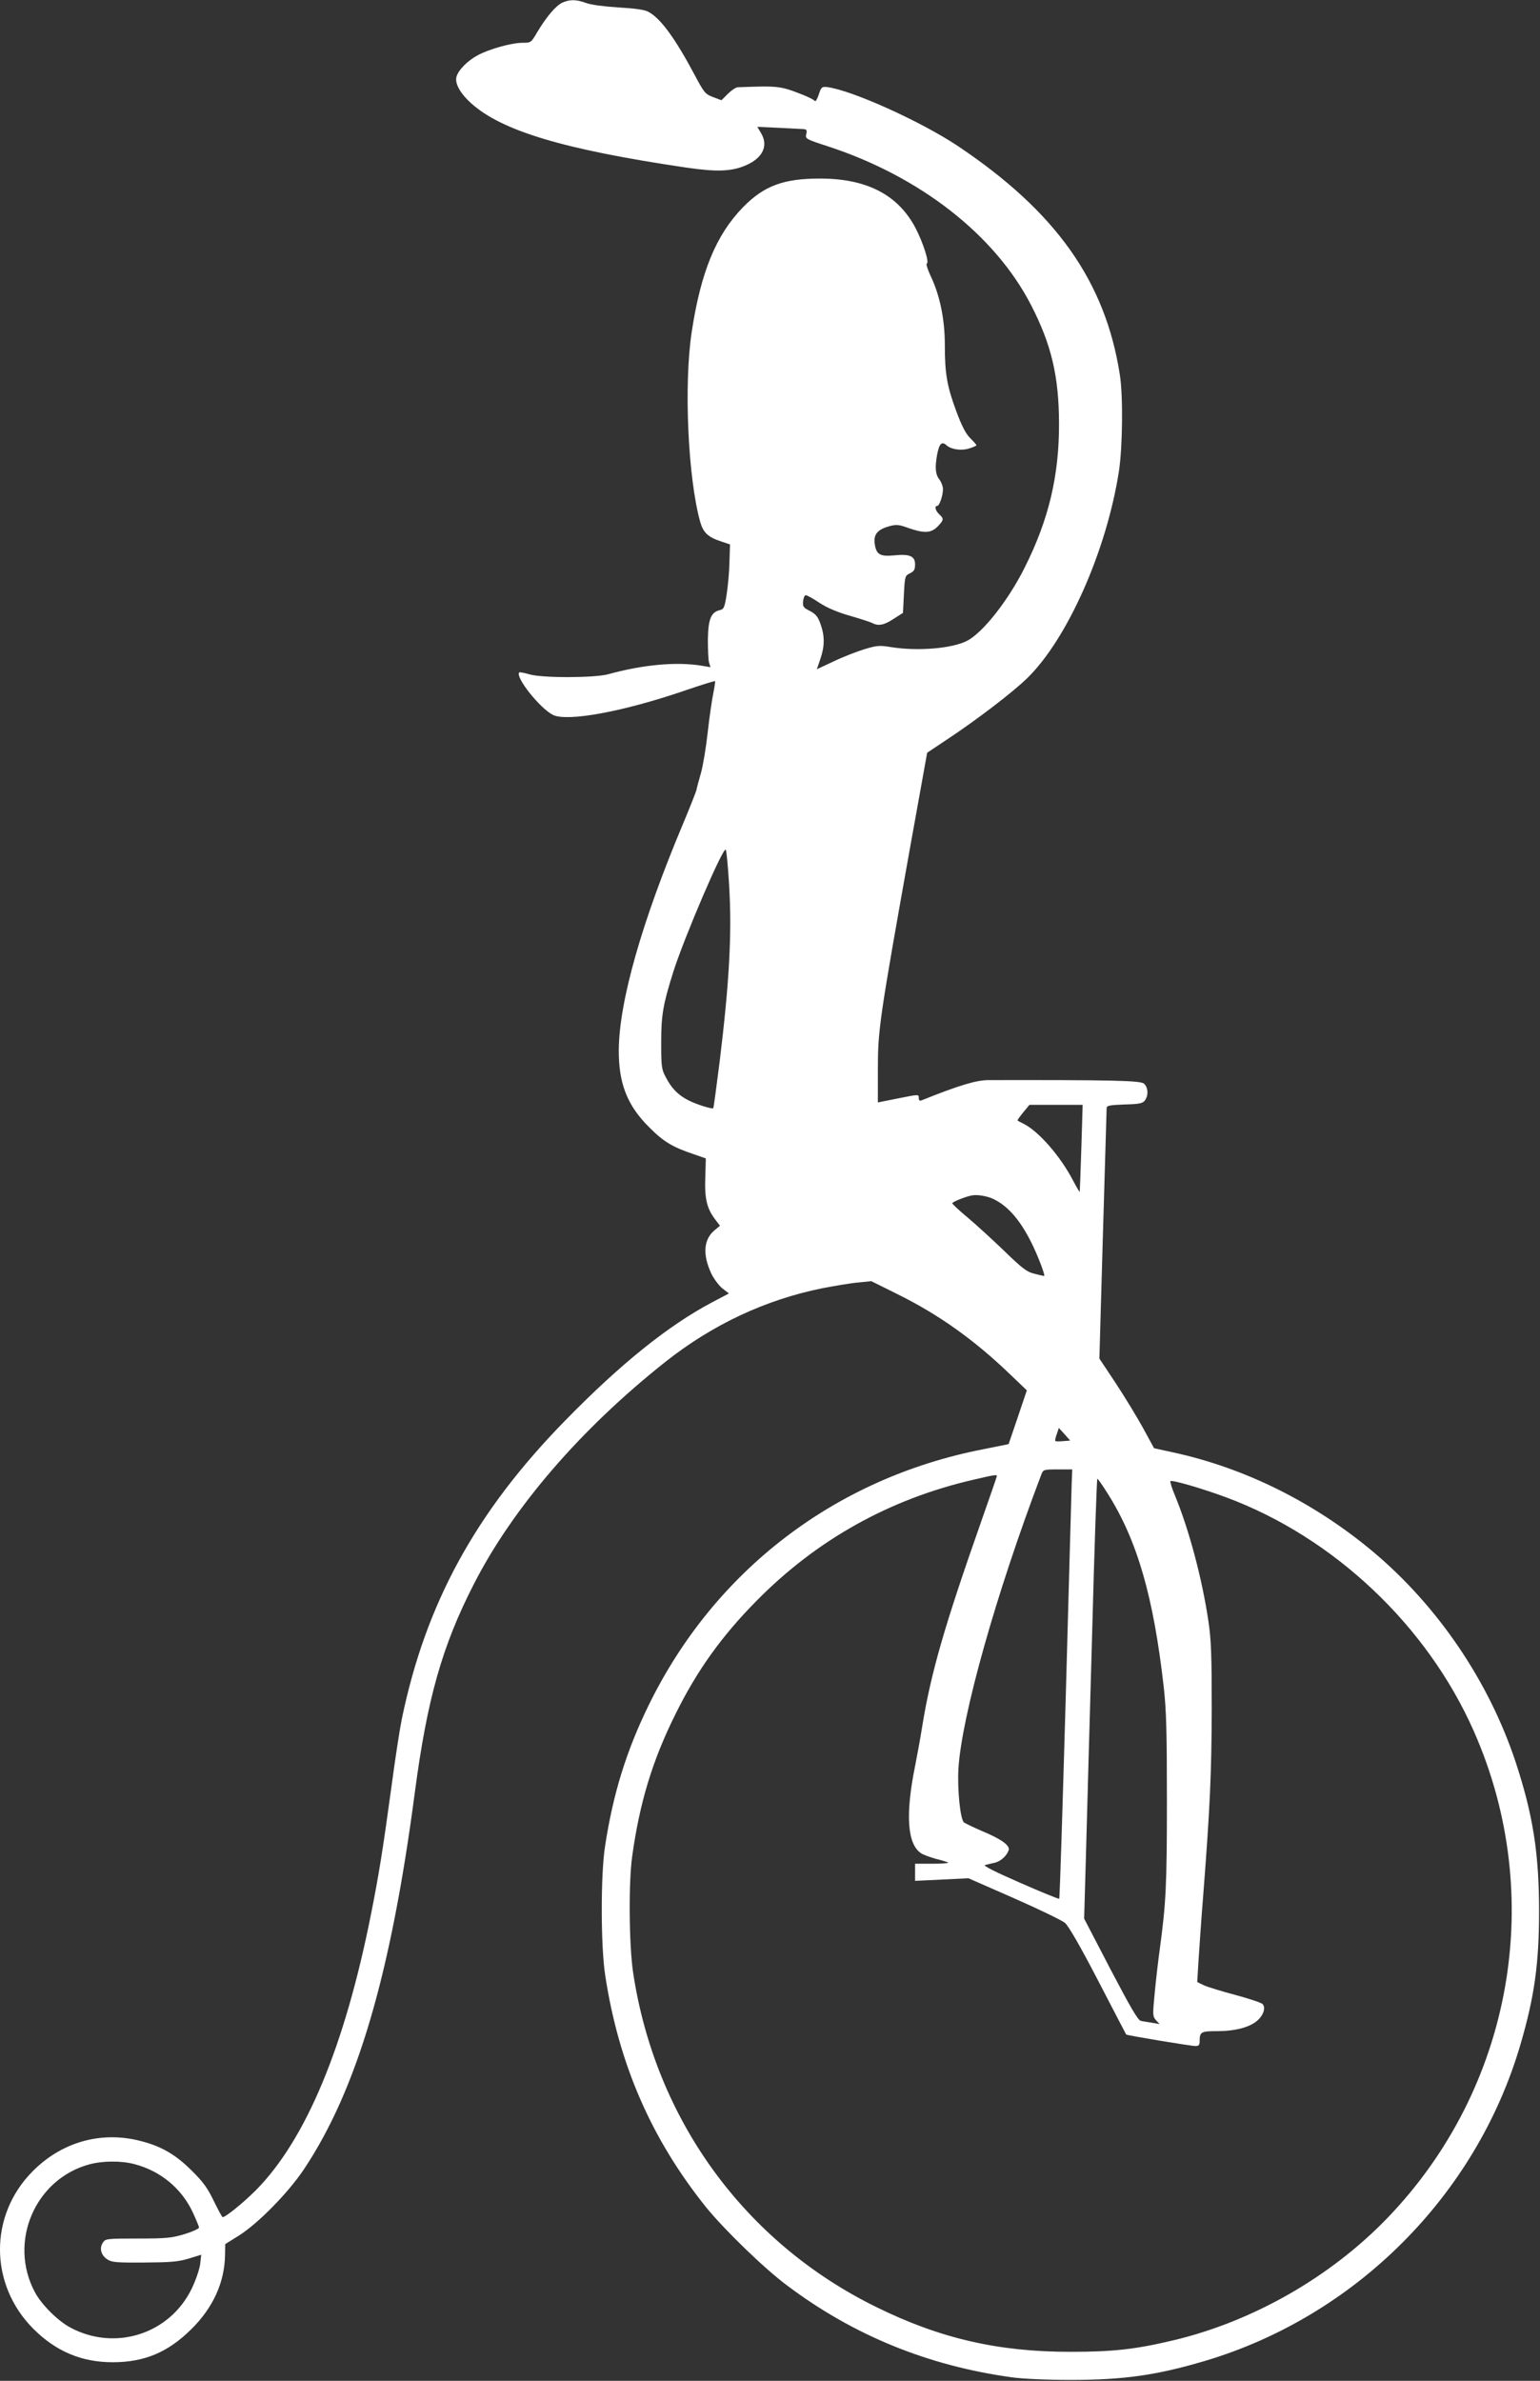 <?xml version="1.0" standalone="no"?>
<!DOCTYPE svg PUBLIC "-//W3C//DTD SVG 20010904//EN"
 "http://www.w3.org/TR/2001/REC-SVG-20010904/DTD/svg10.dtd">
<svg version="1.0" xmlns="http://www.w3.org/2000/svg"
 width="828pt" height="1280pt" viewBox="0 0 828 1280"
 preserveAspectRatio="xMidYMid meet">
<rect x="0" y="0" width="828" height="1280" fill="#333333" stroke="none"/>
<g transform="translate(0,1280) scale(0.1,-0.1)"
fill="#ffffff" stroke="none">
<path d="M3024 12786 c-35 -16 -85 -75 -135 -158 -33 -57 -34 -58 -79 -58 -59
0 -182 -34 -243 -68 -54 -29 -104 -80 -113 -116 -9 -36 22 -90 79 -141 165
-149 499 -249 1157 -346 165 -24 243 -21 320 12 92 40 123 106 81 175 l-19 32
111 -5 c62 -3 122 -6 135 -7 19 -1 22 -5 17 -27 -6 -25 -3 -27 117 -66 495
-162 897 -476 1091 -852 110 -213 150 -383 151 -636 1 -281 -55 -518 -184
-775 -88 -177 -225 -351 -310 -395 -81 -42 -266 -57 -410 -34 -61 10 -75 9
-141 -11 -40 -12 -115 -41 -165 -65 l-92 -43 19 56 c23 67 24 121 1 186 -14
40 -25 54 -57 71 -36 18 -40 24 -37 53 2 17 8 32 14 32 7 0 40 -18 74 -41 41
-27 98 -51 165 -70 56 -16 110 -34 120 -39 31 -17 63 -11 114 23 l50 32 5 100
c5 97 6 100 33 113 22 11 27 20 27 48 0 44 -29 57 -114 48 -75 -7 -95 5 -103
63 -7 50 15 76 79 94 37 10 51 9 103 -10 84 -29 120 -28 156 8 34 35 35 42 9
66 -21 19 -27 45 -11 45 12 0 31 56 31 90 0 15 -9 39 -20 53 -21 27 -24 65
-11 135 11 57 25 71 50 48 26 -23 82 -31 125 -16 20 6 36 14 36 16 0 3 -15 20
-33 38 -24 23 -46 66 -75 144 -50 135 -62 201 -62 358 0 138 -27 269 -78 374
-15 33 -24 61 -19 63 15 5 -20 113 -61 192 -94 178 -262 265 -513 265 -197 0
-301 -39 -414 -154 -145 -149 -227 -348 -276 -671 -43 -284 -20 -787 46 -1022
17 -58 42 -81 115 -105 l45 -15 -3 -94 c-1 -52 -8 -130 -15 -174 -11 -71 -15
-80 -36 -85 -48 -11 -63 -48 -65 -156 0 -55 2 -111 6 -125 l8 -26 -48 8 c-134
22 -315 6 -502 -46 -75 -20 -357 -21 -425 0 -27 8 -51 12 -53 10 -24 -24 113
-196 182 -229 78 -37 377 18 704 130 90 31 165 54 167 52 1 -1 -3 -31 -10 -66
-7 -34 -21 -128 -30 -210 -9 -81 -25 -178 -36 -217 -11 -38 -22 -79 -24 -90
-2 -11 -35 -94 -73 -185 -222 -528 -343 -954 -345 -1215 -1 -179 45 -298 163
-415 77 -78 126 -107 239 -145 l66 -23 -3 -103 c-4 -115 9 -167 54 -226 l25
-33 -30 -25 c-58 -49 -64 -130 -17 -231 13 -28 40 -64 59 -80 l36 -28 -91 -48
c-234 -124 -490 -329 -788 -634 -483 -493 -752 -986 -880 -1608 -11 -54 -36
-216 -55 -360 -46 -337 -67 -471 -111 -691 -141 -709 -350 -1209 -618 -1480
-69 -69 -163 -145 -179 -145 -3 0 -24 39 -48 88 -33 69 -58 103 -118 162 -87
87 -165 132 -277 160 -211 54 -423 -6 -579 -164 -235 -237 -233 -608 4 -846
122 -122 260 -180 427 -180 170 0 296 53 420 175 120 117 183 257 184 405 l1
55 72 45 c104 65 268 232 353 360 284 428 465 1042 594 2020 67 508 147 790
318 1124 210 411 575 834 1028 1193 255 202 539 335 845 397 68 13 156 28 194
31 l70 7 141 -70 c220 -109 409 -243 602 -428 l93 -89 -49 -145 -49 -144 -139
-28 c-793 -155 -1441 -651 -1795 -1373 -121 -247 -193 -479 -236 -762 -24
-156 -23 -537 1 -693 73 -478 248 -879 541 -1245 97 -120 316 -333 438 -423
355 -267 756 -431 1207 -493 55 -8 187 -14 315 -14 289 0 462 25 720 101 811
240 1461 889 1699 1699 76 259 101 436 101 720 0 313 -33 520 -127 805 -144
432 -417 835 -766 1128 -317 265 -687 449 -1072 533 l-105 23 -60 110 c-33 60
-99 168 -147 241 l-87 131 19 665 c11 365 20 671 20 681 0 14 15 17 96 20 81
2 98 6 110 22 20 28 17 70 -5 90 -18 17 -180 20 -836 19 -66 0 -159 -28 -358
-108 -13 -5 -17 -2 -17 13 0 19 -1 19 -110 -3 l-110 -22 0 171 c0 219 6 264
176 1215 l89 494 105 70 c166 110 359 258 435 333 215 211 425 685 491 1110
20 132 23 405 5 519 -78 503 -344 877 -871 1230 -200 133 -572 301 -704 317
-27 3 -31 -1 -44 -41 -8 -24 -17 -39 -21 -34 -3 6 -35 22 -71 36 -116 45 -124
46 -343 38 -11 -1 -34 -16 -53 -35 l-35 -35 -45 17 c-42 16 -48 23 -98 117
-105 198 -185 308 -251 342 -19 11 -74 18 -160 23 -77 5 -148 14 -174 24 -52
19 -86 20 -127 2z m896 -4741 c16 -260 2 -521 -51 -955 -17 -134 -32 -246 -34
-248 -6 -6 -90 20 -135 43 -54 28 -90 64 -121 125 -22 41 -24 57 -24 185 0
150 10 205 66 383 60 187 266 668 281 654 4 -4 12 -88 18 -187z m1894 -1417
c-4 -128 -8 -234 -9 -236 -1 -1 -17 26 -35 60 -68 131 -183 263 -264 305 -17
8 -33 17 -35 19 -2 1 12 21 30 43 l34 41 143 0 143 0 -7 -232z m-469 -276 c76
-38 140 -112 200 -232 33 -65 77 -180 69 -180 -3 0 -26 5 -52 12 -40 9 -65 28
-162 122 -63 61 -152 142 -197 180 -46 38 -83 73 -83 77 0 7 69 35 105 42 31
6 87 -4 120 -21z m371 -1300 c-21 -2 -40 -2 -42 1 -2 2 1 19 8 37 l11 33 31
-34 30 -34 -38 -3z m46 -229 c-1 -43 -16 -561 -32 -1152 -17 -591 -32 -1076
-35 -1079 -2 -3 -97 36 -211 86 -135 59 -200 92 -188 95 11 3 33 8 50 12 32 6
66 36 77 67 9 25 -36 59 -139 102 -49 21 -94 43 -101 48 -20 16 -36 175 -30
288 17 283 203 944 446 1583 10 26 13 27 88 27 l78 0 -3 -77z m-402 42 c0 -3
-40 -119 -89 -258 -192 -546 -266 -802 -312 -1085 -11 -70 -29 -167 -39 -217
-53 -261 -42 -421 33 -469 12 -8 48 -21 80 -30 33 -8 62 -17 65 -20 3 -3 -36
-6 -86 -6 l-92 0 0 -46 0 -46 144 7 143 7 244 -107 c134 -59 258 -119 275
-133 20 -18 81 -123 179 -312 81 -157 149 -286 150 -288 4 -5 348 -62 373 -62
17 0 22 6 22 24 0 52 6 56 94 56 95 0 173 20 214 55 35 29 49 72 30 91 -7 7
-73 29 -147 49 -73 19 -149 43 -169 52 l-35 17 7 115 c4 64 15 226 26 361 36
467 44 647 45 995 0 287 -3 371 -18 470 -34 229 -104 491 -179 673 -17 40 -28
76 -25 79 8 8 173 -40 302 -88 577 -215 1078 -688 1329 -1256 392 -886 209
-1918 -464 -2617 -306 -318 -726 -558 -1155 -659 -202 -48 -323 -61 -550 -61
-387 0 -698 71 -1040 239 -710 347 -1192 1009 -1311 1800 -22 147 -25 483 -5
625 40 289 109 516 233 765 115 233 248 419 436 609 323 328 715 547 1167 651
107 25 125 28 125 20z m597 -97 c158 -251 245 -553 300 -1038 14 -126 17 -241
17 -615 0 -451 -5 -547 -38 -792 -8 -56 -20 -160 -27 -232 -12 -124 -12 -131
6 -152 l20 -21 -40 7 c-22 3 -49 8 -61 10 -16 4 -55 71 -163 277 l-142 273 10
350 c5 193 20 725 33 1183 12 457 25 832 28 832 3 0 29 -37 57 -82z m-5234
-3603 c138 -36 251 -128 312 -256 19 -41 35 -79 35 -85 0 -6 -35 -22 -77 -35
-70 -21 -97 -24 -252 -24 -169 0 -174 -1 -188 -22 -20 -30 -10 -68 24 -90 23
-16 51 -18 198 -17 141 1 182 4 239 21 l68 21 -6 -52 c-4 -28 -24 -87 -46
-132 -119 -243 -411 -336 -651 -208 -68 36 -156 124 -191 190 -145 270 0 609
293 688 71 19 171 20 242 1z"/>
</g>
</svg>
